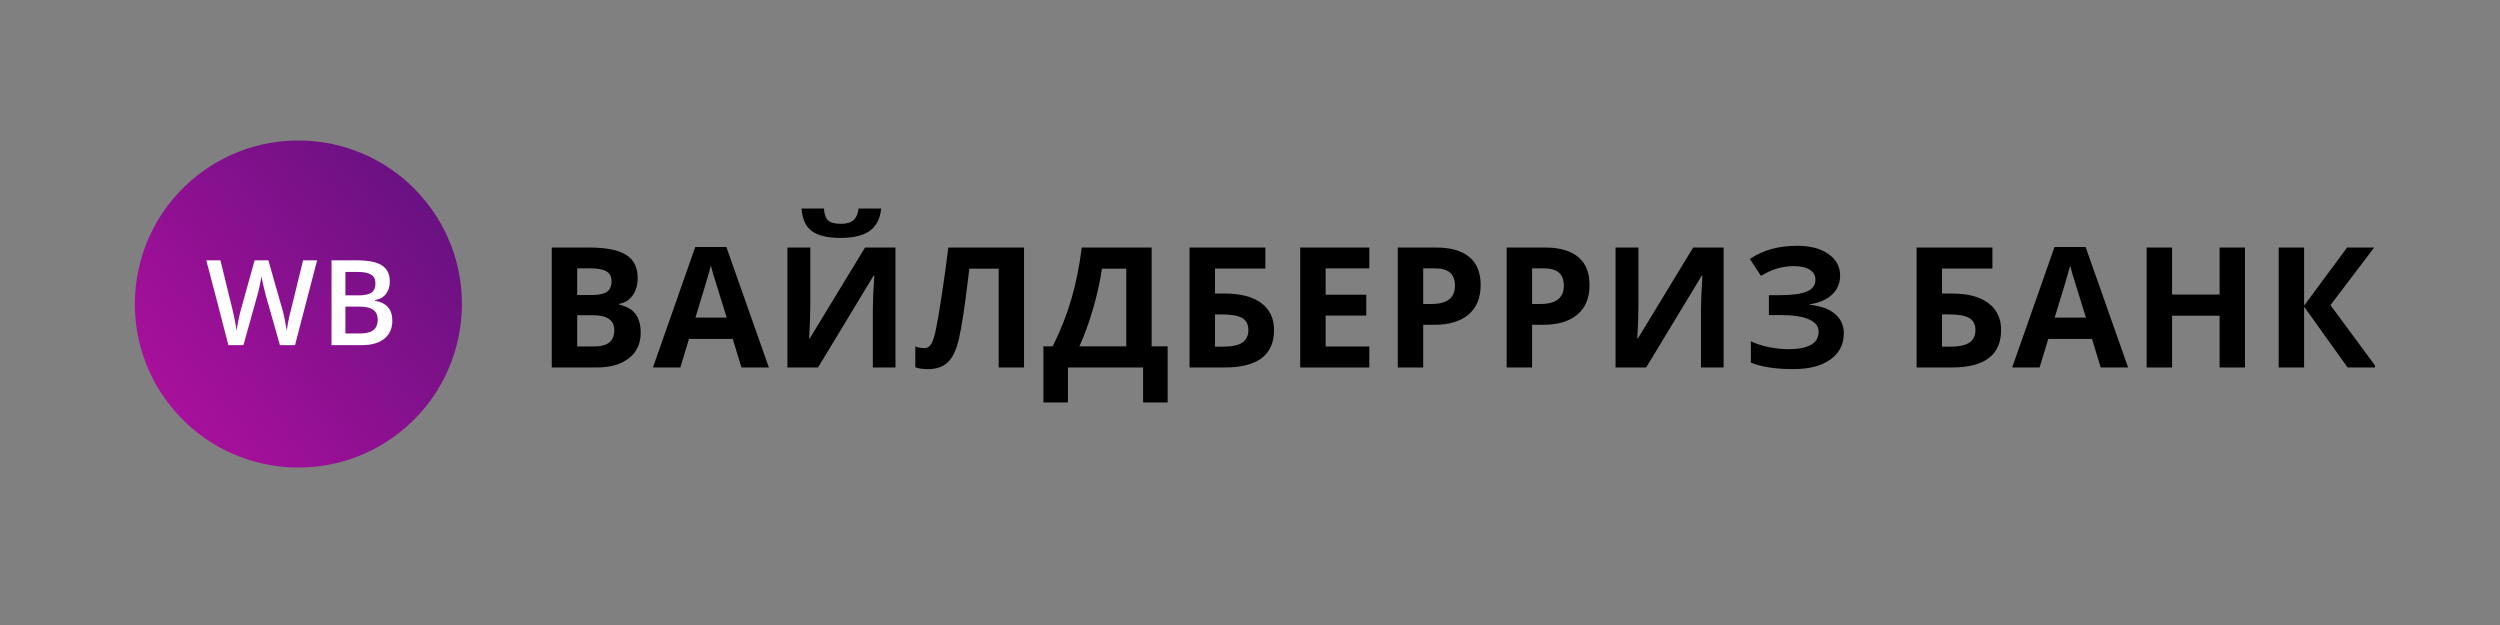 <svg width="200" height="50" viewBox="0 0 200 50" fill="none" xmlns="http://www.w3.org/2000/svg">
<rect x="0" y="0" width="200" height="50" fill="#808080" stroke="none"/>
<g clip-path="url(#clip0_3913_6123)">
<path d="M44.14 19.802H47.127C48.488 19.802 49.475 19.997 50.087 20.386C50.704 20.771 51.013 21.386 51.013 22.23C51.013 22.804 50.877 23.274 50.606 23.642C50.339 24.009 49.982 24.23 49.536 24.305V24.37C50.144 24.506 50.582 24.76 50.849 25.132C51.12 25.504 51.256 25.998 51.256 26.616C51.256 27.491 50.939 28.173 50.304 28.663C49.674 29.154 48.816 29.399 47.731 29.399H44.14V19.802ZM46.175 23.602H47.357C47.908 23.602 48.306 23.517 48.551 23.346C48.801 23.176 48.925 22.893 48.925 22.5C48.925 22.132 48.79 21.869 48.519 21.712C48.252 21.55 47.827 21.469 47.245 21.469H46.175V23.602ZM46.175 25.217V27.718H47.501C48.061 27.718 48.475 27.611 48.742 27.397C49.009 27.182 49.142 26.854 49.142 26.412C49.142 25.616 48.573 25.217 47.435 25.217H46.175Z" fill="black"/>
<path d="M59.317 29.398L58.621 27.114H55.122L54.426 29.398H52.234L55.621 19.762H58.109L61.509 29.398H59.317ZM58.135 25.407C57.492 23.337 57.129 22.167 57.045 21.895C56.967 21.624 56.91 21.41 56.875 21.252C56.73 21.812 56.317 23.197 55.634 25.407H58.135Z" fill="black"/>
<path d="M62.993 19.802H64.825V24.436L64.798 25.677L64.733 27.088H64.772L69.203 19.802H71.638V29.399H69.827V24.791C69.827 24.173 69.866 23.259 69.945 22.047H69.892L65.442 29.399H62.993V19.802ZM70.496 16.684C70.413 17.502 70.105 18.099 69.57 18.476C69.037 18.848 68.266 19.034 67.26 19.034C66.223 19.034 65.455 18.854 64.956 18.495C64.461 18.137 64.183 17.533 64.122 16.684H65.914C65.945 17.134 66.056 17.452 66.249 17.635C66.446 17.815 66.796 17.905 67.299 17.905C67.741 17.905 68.07 17.806 68.284 17.609C68.503 17.408 68.636 17.099 68.684 16.684H70.496Z" fill="black"/>
<path d="M81.923 29.399H79.895V21.495H77.545L77.44 22.375C77.169 24.611 76.928 26.182 76.718 27.088C76.512 27.989 76.21 28.624 75.812 28.992C75.414 29.359 74.876 29.539 74.197 29.53C73.83 29.53 73.506 29.482 73.226 29.386V27.718C73.48 27.806 73.718 27.85 73.941 27.85C74.173 27.85 74.357 27.745 74.493 27.534C74.628 27.32 74.755 26.926 74.873 26.353C74.996 25.775 75.156 24.832 75.353 23.524C75.554 22.211 75.725 20.97 75.865 19.802H81.923V29.399Z" fill="black"/>
<path d="M83.472 27.705H84.214C84.849 26.436 85.35 25.169 85.717 23.904C86.085 22.635 86.358 21.268 86.538 19.802H92.13V27.705H93.41V32.195H91.448V29.399H85.435V32.195H83.472V27.705ZM88.153 21.495C88.012 22.497 87.778 23.559 87.45 24.679C87.126 25.799 86.761 26.808 86.354 27.705H90.102V21.495H88.153Z" fill="black"/>
<path d="M97.198 23.484H97.999C99.251 23.484 100.218 23.738 100.9 24.246C101.583 24.753 101.924 25.471 101.924 26.399C101.924 28.399 100.603 29.399 97.96 29.399H95.163V19.802H101.229V21.482H97.198V23.484ZM97.198 27.732H97.881C98.568 27.732 99.071 27.622 99.391 27.403C99.71 27.18 99.87 26.845 99.87 26.399C99.87 25.957 99.708 25.64 99.384 25.447C99.06 25.25 98.504 25.152 97.717 25.152H97.198V27.732Z" fill="black"/>
<path d="M109.545 29.399H104.018V19.802H109.545V21.469H106.052V23.576H109.302V25.244H106.052V27.718H109.545V29.399Z" fill="black"/>
<path d="M113.857 24.318H114.527C115.153 24.318 115.621 24.195 115.932 23.95C116.242 23.701 116.398 23.34 116.398 22.867C116.398 22.39 116.266 22.038 116.004 21.81C115.745 21.583 115.338 21.469 114.783 21.469H113.857V24.318ZM118.452 22.795C118.452 23.828 118.128 24.618 117.481 25.165C116.837 25.712 115.921 25.985 114.73 25.985H113.857V29.399H111.822V19.802H114.888C116.052 19.802 116.936 20.053 117.54 20.557C118.148 21.055 118.452 21.802 118.452 22.795Z" fill="black"/>
<path d="M122.568 24.318H123.237C123.863 24.318 124.331 24.195 124.642 23.95C124.953 23.701 125.108 23.34 125.108 22.867C125.108 22.39 124.977 22.038 124.714 21.81C124.456 21.583 124.049 21.469 123.493 21.469H122.568V24.318ZM127.163 22.795C127.163 23.828 126.839 24.618 126.191 25.165C125.548 25.712 124.631 25.985 123.441 25.985H122.568V29.399H120.533V19.802H123.598C124.762 19.802 125.646 20.053 126.25 20.557C126.858 21.055 127.163 21.802 127.163 22.795Z" fill="black"/>
<path d="M129.244 19.802H131.075V24.436L131.049 25.677L130.983 27.088H131.023L135.453 19.802H137.889V29.399H136.077V24.791C136.077 24.174 136.116 23.259 136.195 22.047H136.143L131.692 29.399H129.244V19.802Z" fill="black"/>
<path d="M147.21 22.046C147.21 22.663 146.991 23.173 146.554 23.576C146.116 23.978 145.523 24.234 144.775 24.344V24.383C145.654 24.471 146.328 24.713 146.796 25.112C147.269 25.51 147.505 26.029 147.505 26.667C147.505 27.551 147.147 28.249 146.429 28.762C145.716 29.273 144.727 29.529 143.462 29.529C142.053 29.529 140.921 29.357 140.068 29.011V27.304C140.48 27.501 140.961 27.656 141.512 27.77C142.068 27.88 142.586 27.934 143.068 27.934C144.683 27.934 145.49 27.464 145.49 26.523C145.49 26.099 145.23 25.773 144.709 25.545C144.193 25.317 143.427 25.204 142.412 25.204H141.512V23.615H142.32C143.335 23.615 144.074 23.519 144.538 23.326C145.002 23.134 145.234 22.814 145.234 22.368C145.234 22.04 145.088 21.779 144.794 21.587C144.505 21.39 144.07 21.291 143.488 21.291C142.586 21.291 141.716 21.552 140.876 22.072L139.989 20.714C140.536 20.35 141.116 20.086 141.729 19.919C142.342 19.749 143.022 19.663 143.77 19.663C144.816 19.663 145.65 19.882 146.271 20.32C146.897 20.757 147.21 21.333 147.21 22.046Z" fill="black"/>
<path d="M155.362 23.484H156.163C157.415 23.484 158.382 23.738 159.065 24.246C159.747 24.753 160.089 25.471 160.089 26.399C160.089 28.399 158.767 29.399 156.124 29.399H153.328V19.802H159.393V21.482H155.362V23.484ZM155.362 27.732H156.045C156.732 27.732 157.235 27.622 157.555 27.403C157.874 27.18 158.034 26.845 158.034 26.399C158.034 25.957 157.872 25.64 157.548 25.447C157.224 25.25 156.669 25.152 155.881 25.152H155.362V27.732Z" fill="black"/>
<path d="M168.057 29.398L167.361 27.114H163.862L163.167 29.398H160.974L164.361 19.762H166.849L170.249 29.398H168.057ZM166.875 25.407C166.232 23.337 165.869 22.167 165.786 21.895C165.707 21.624 165.65 21.41 165.615 21.252C165.471 21.812 165.057 23.197 164.374 25.407H166.875Z" fill="black"/>
<path d="M179.596 29.399H177.568V25.257H173.767V29.399H171.732V19.802H173.767V23.563H177.568V19.802H179.596V29.399Z" fill="black"/>
<path d="M190.12 29.399H187.809L184.328 24.535V29.399H182.294V19.802H184.328V24.449L187.768 19.802H189.935L186.436 24.41L190.12 29.399Z" fill="black"/>
<path d="M13.628 32.46C18.122 38.117 26.352 39.059 32.009 34.565C37.666 30.07 38.609 21.84 34.114 16.183C29.619 10.526 21.39 9.583 15.732 14.078C10.075 18.573 9.133 26.803 13.628 32.46Z" fill="url(#paint0_linear_3913_6123)"/>
<path d="M23.601 27.61H22.394L21.244 23.564C21.194 23.388 21.132 23.134 21.058 22.803C20.984 22.469 20.939 22.237 20.923 22.107C20.892 22.305 20.841 22.562 20.77 22.878C20.702 23.193 20.645 23.428 20.599 23.583L19.476 27.61H18.269L17.392 24.214L16.502 20.827H17.634L18.603 24.78C18.755 25.414 18.863 25.974 18.928 26.46C18.962 26.197 19.013 25.903 19.081 25.578C19.149 25.253 19.211 24.99 19.267 24.789L20.371 20.827H21.471L22.603 24.808C22.711 25.176 22.826 25.727 22.946 26.46C22.993 26.017 23.104 25.454 23.28 24.771L24.246 20.827H25.369L23.601 27.61Z" fill="white"/>
<path d="M26.523 20.827H28.537C29.471 20.827 30.146 20.963 30.56 21.235C30.978 21.507 31.187 21.937 31.187 22.525C31.187 22.921 31.084 23.25 30.88 23.513C30.676 23.776 30.382 23.942 29.999 24.01V24.056C30.475 24.146 30.825 24.324 31.047 24.59C31.273 24.853 31.386 25.21 31.386 25.662C31.386 26.271 31.173 26.749 30.746 27.095C30.322 27.439 29.731 27.61 28.973 27.61H26.523V20.827ZM27.632 23.629H28.7C29.163 23.629 29.502 23.556 29.716 23.411C29.929 23.263 30.036 23.012 30.036 22.66C30.036 22.341 29.92 22.11 29.688 21.968C29.459 21.826 29.094 21.755 28.593 21.755H27.632V23.629ZM27.632 24.529V26.678H28.811C29.275 26.678 29.625 26.59 29.86 26.413C30.098 26.234 30.217 25.952 30.217 25.569C30.217 25.216 30.096 24.955 29.855 24.785C29.614 24.614 29.247 24.529 28.755 24.529H27.632Z" fill="white"/>
</g>
<defs>
<linearGradient id="paint0_linear_3913_6123" x1="34.114" y1="16.183" x2="13.628" y2="32.46" gradientUnits="userSpaceOnUse">
<stop stop-color="#6A1182"/>
<stop offset="1" stop-color="#A8109C"/>
</linearGradient>
<clipPath id="clip0_3913_6123">
<rect width="180" height="29.454" fill="white" transform="translate(10 10)"/>
</clipPath>
</defs>
</svg>
